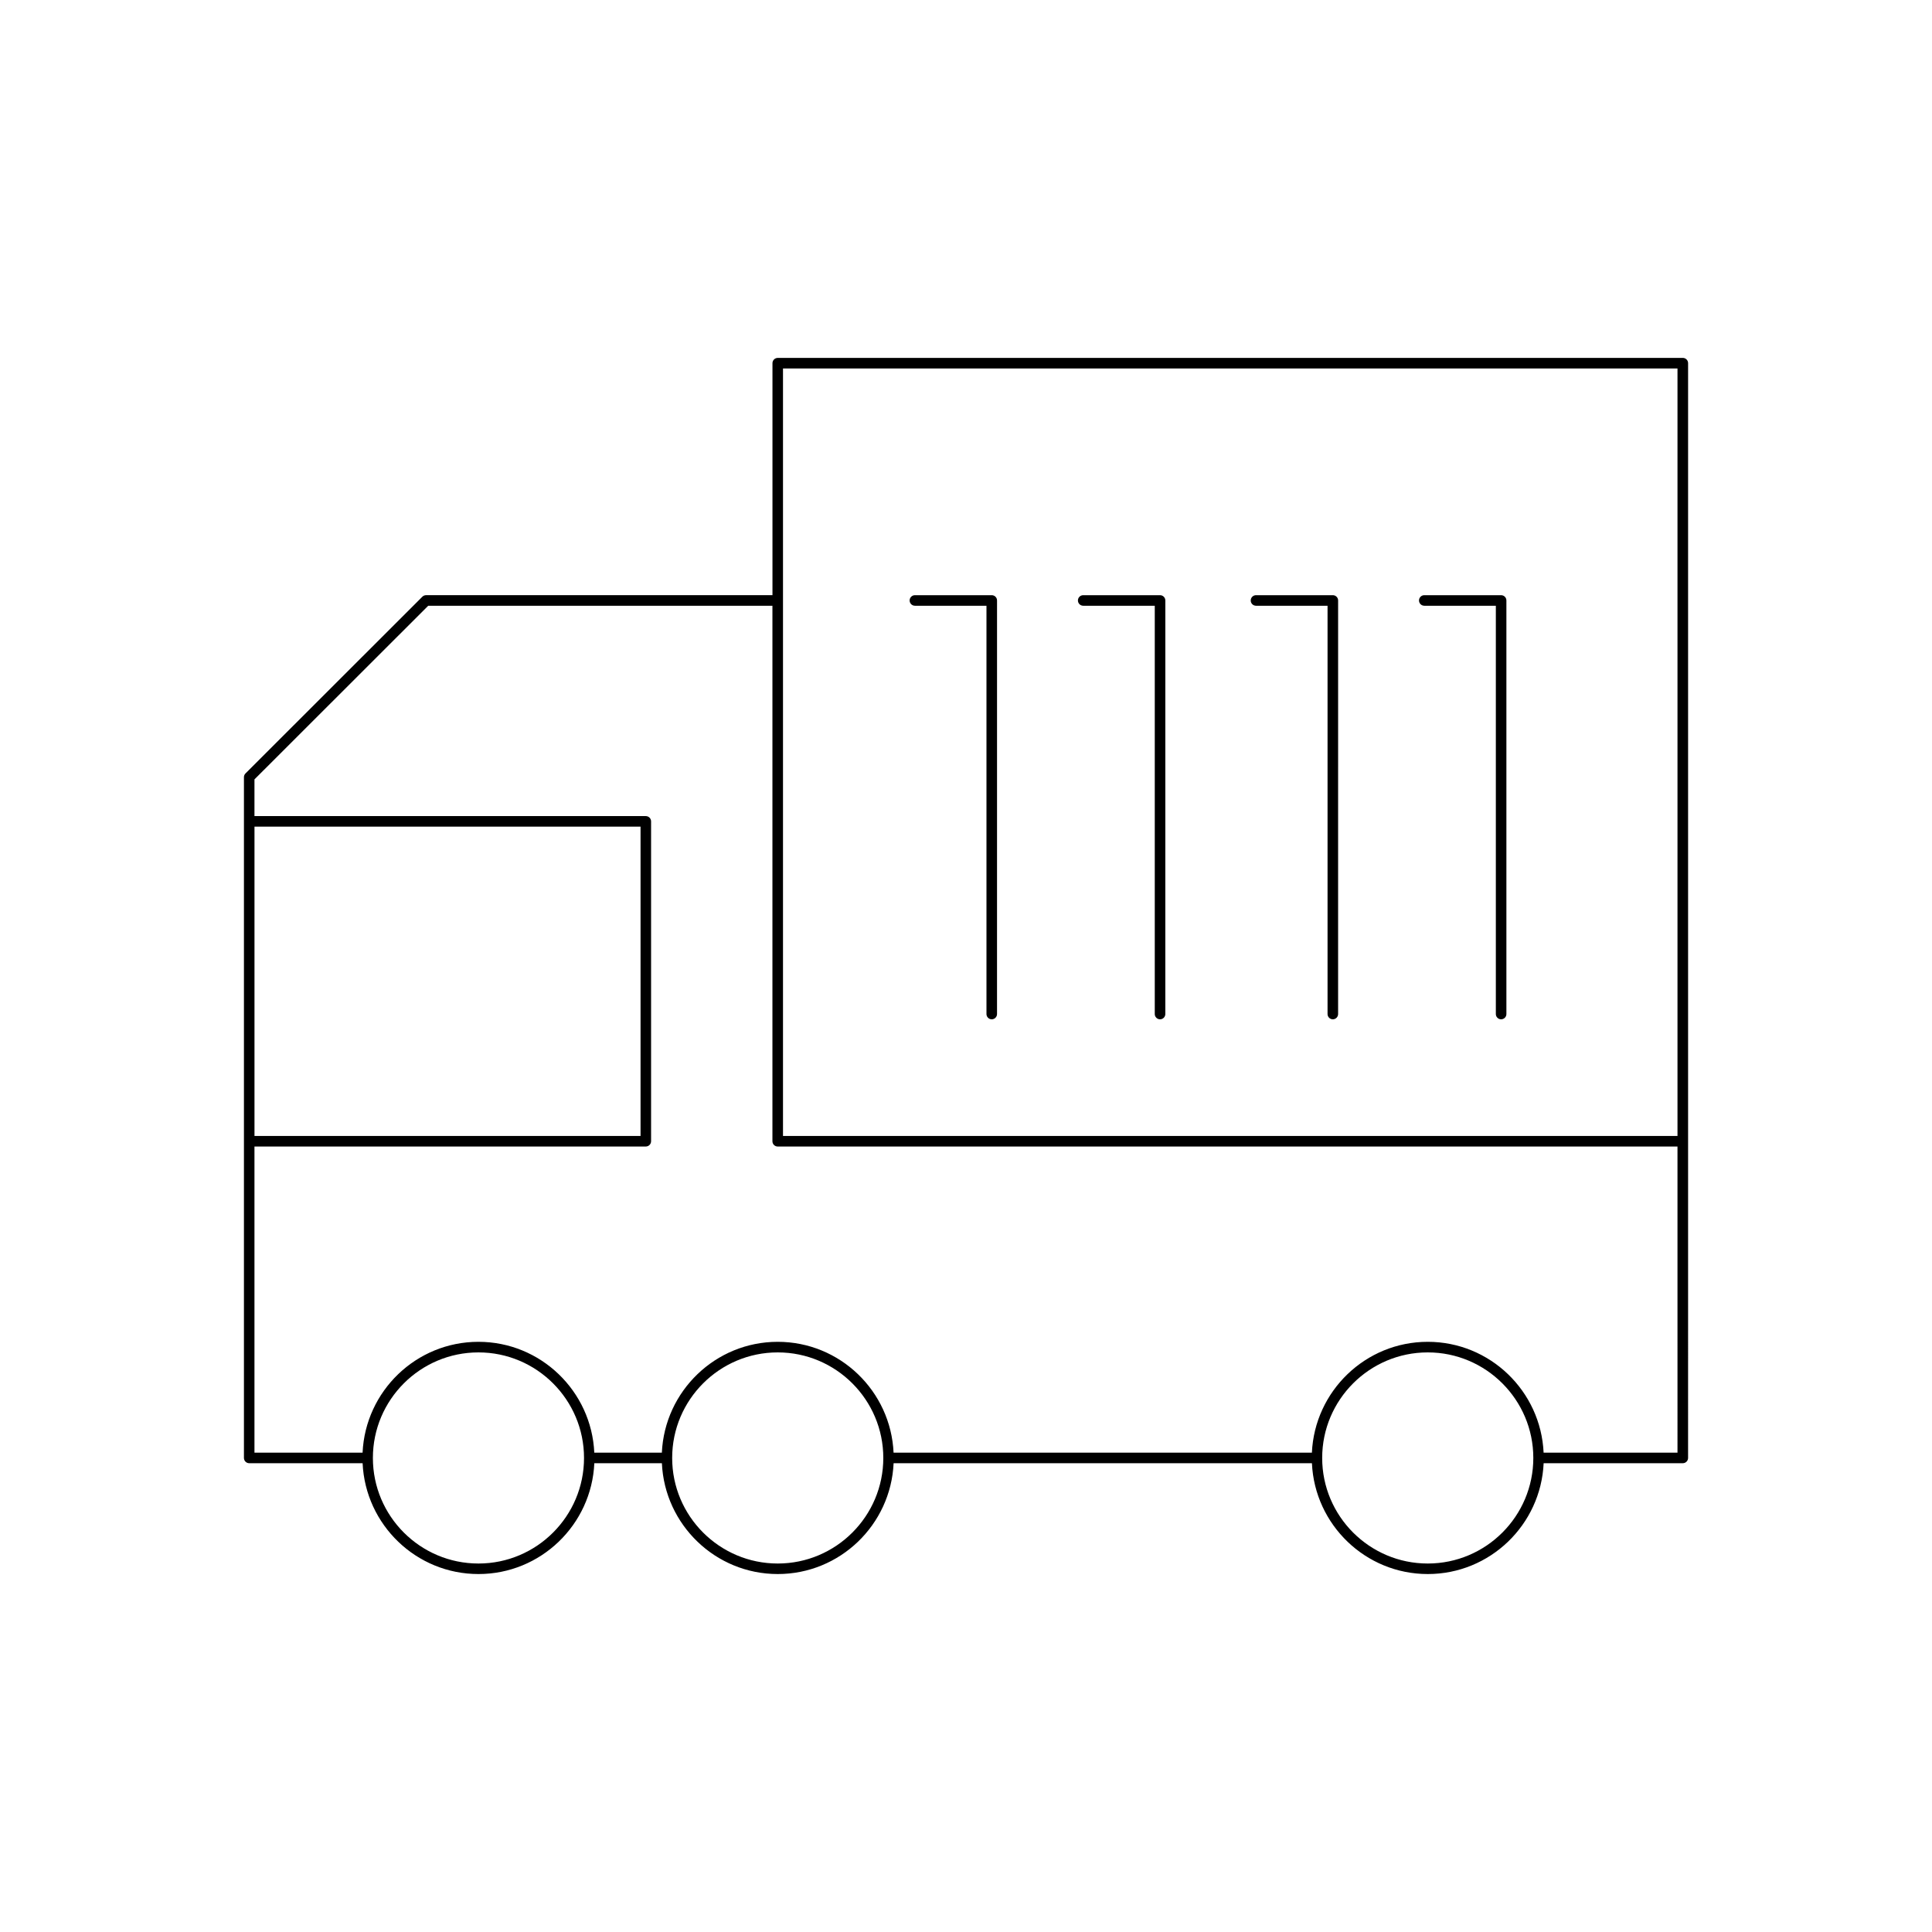 <?xml version="1.0" encoding="UTF-8"?>
<!-- Uploaded to: ICON Repo, www.iconrepo.com, Generator: ICON Repo Mixer Tools -->
<svg fill="#000000" width="800px" height="800px" version="1.1" viewBox="144 144 512 512" xmlns="http://www.w3.org/2000/svg">
 <g>
  <path d="m350.11 238.85c-0.773 0-1.398 0.629-1.398 1.398v61.477l-91.801 0.004c-0.371 0-0.727 0.148-0.988 0.41l-46.867 46.832c-0.262 0.262-0.41 0.617-0.41 0.988v180.41c0 0.77 0.625 1.398 1.398 1.398h30.051c0.738 16.316 14.207 29.371 30.703 29.371s29.965-13.055 30.703-29.371h17.906c0.738 16.316 14.207 29.371 30.703 29.371s29.965-13.055 30.703-29.371h110.86c0.738 16.316 14.207 29.371 30.703 29.371s29.965-13.055 30.703-29.371h36.879c0.773 0 1.398-0.629 1.398-1.398l0.004-83.934v-206.19c0-0.77-0.625-1.398-1.398-1.398zm-138.67 124.22h102.31v81.969h-102.31zm59.355 195.28c-15.426 0-27.977-12.547-27.977-27.973s12.547-27.977 27.977-27.977c15.426 0 27.977 12.551 27.977 27.977s-12.551 27.973-27.977 27.973zm79.312 0c-15.426 0-27.977-12.547-27.977-27.973s12.547-27.977 27.977-27.977c15.426 0 27.977 12.551 27.977 27.977s-12.551 27.973-27.977 27.973zm172.26 0c-15.426 0-27.977-12.547-27.977-27.973s12.547-27.977 27.977-27.977c15.426 0 27.977 12.551 27.977 27.977s-12.547 27.973-27.977 27.973zm66.184-29.375h-35.48c-0.738-16.316-14.207-29.379-30.703-29.379s-29.965 13.062-30.703 29.379h-110.86c-0.738-16.316-14.207-29.379-30.703-29.379s-29.965 13.062-30.703 29.379h-17.906c-0.738-16.316-14.207-29.379-30.703-29.379s-29.965 13.062-30.703 29.379h-28.652v-81.137h103.71c0.773 0 1.398-0.629 1.398-1.398v-84.766c0-0.77-0.625-1.398-1.398-1.398h-103.71v-9.73l46.047-46.012h91.219v141.91c0 0.77 0.625 1.398 1.398 1.398h238.45zm0-83.934h-237.05v-203.39h237.05z"/>
  <path d="m386.46 304.53h18.965v108.2c0 0.77 0.625 1.398 1.398 1.398 0.773 0 1.398-0.629 1.398-1.398l0.004-109.6c0-0.77-0.625-1.398-1.398-1.398h-20.367c-0.773 0-1.398 0.629-1.398 1.398 0 0.77 0.625 1.398 1.398 1.398z"/>
  <path d="m431.06 304.53h18.965v108.2c0 0.77 0.625 1.398 1.398 1.398s1.398-0.629 1.398-1.398l0.004-109.6c0-0.77-0.625-1.398-1.398-1.398h-20.367c-0.773 0-1.398 0.629-1.398 1.398 0 0.77 0.625 1.398 1.398 1.398z"/>
  <path d="m476.85 304.53h18.965v108.2c0 0.77 0.625 1.398 1.398 1.398 0.773 0 1.398-0.629 1.398-1.398l0.004-109.6c0-0.77-0.625-1.398-1.398-1.398h-20.363c-0.773 0-1.398 0.629-1.398 1.398-0.004 0.77 0.621 1.398 1.395 1.398z"/>
  <path d="m521.45 304.53h18.965v108.2c0 0.77 0.625 1.398 1.398 1.398s1.398-0.629 1.398-1.398v-109.6c0-0.77-0.625-1.398-1.398-1.398h-20.363c-0.773 0-1.398 0.629-1.398 1.398 0 0.77 0.625 1.398 1.398 1.398z"/>
 </g>
</svg>